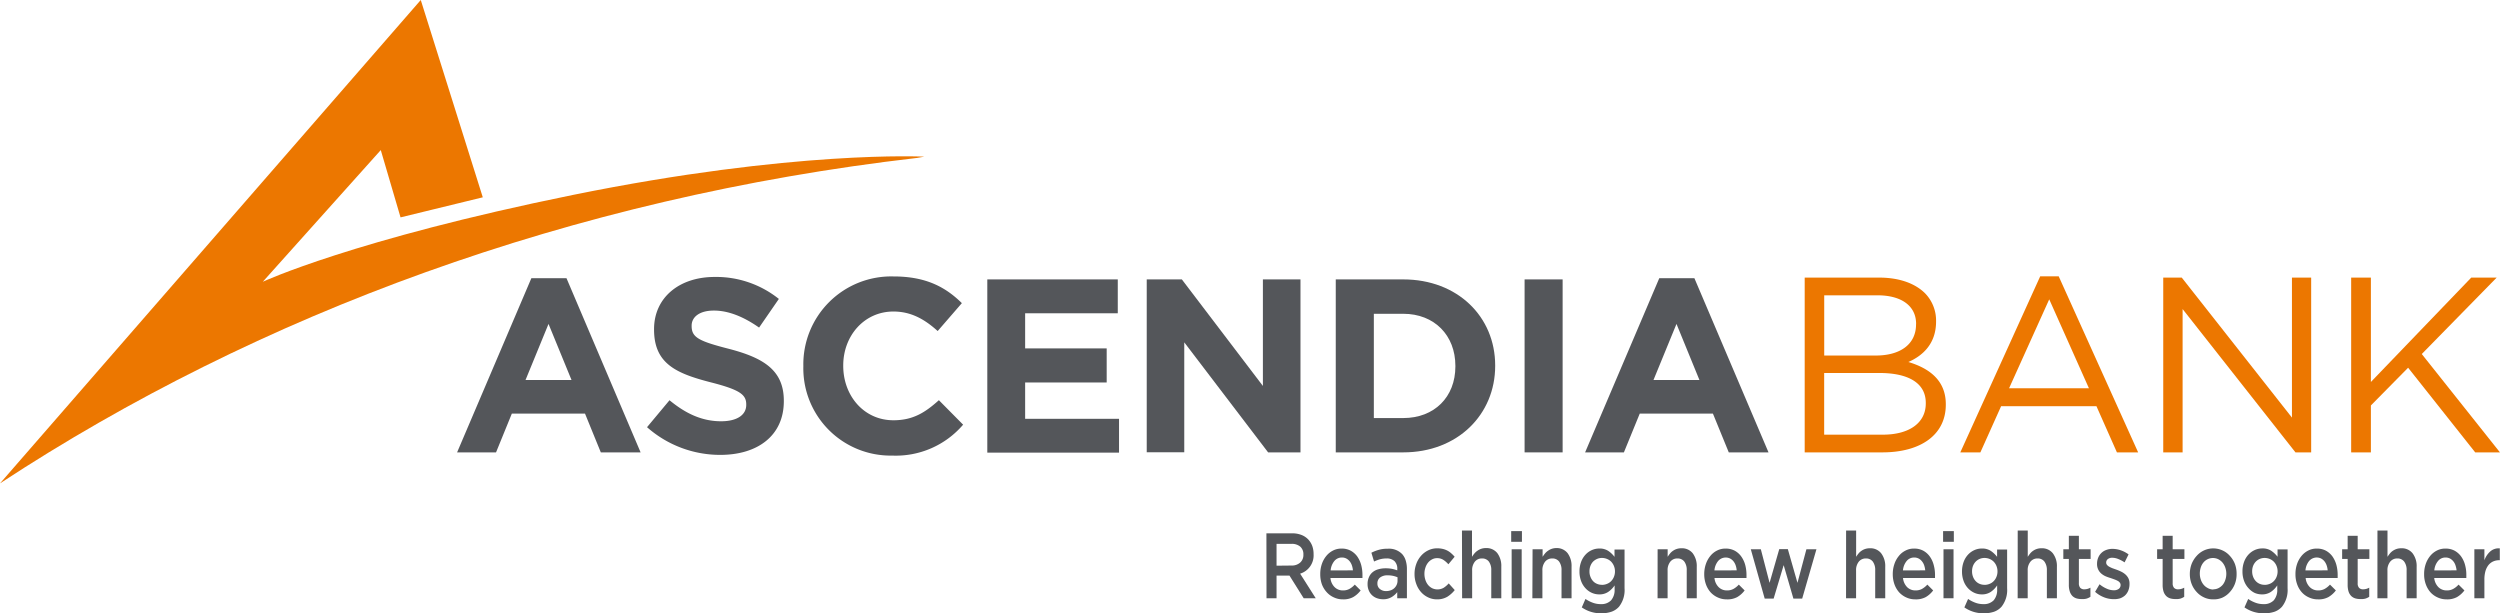 <?xml version="1.0" encoding="UTF-8"?> <svg xmlns="http://www.w3.org/2000/svg" id="Layer_1" data-name="Layer 1" viewBox="0 0 498.2 122.21"><defs><style>.cls-1{fill:#ec7700;}.cls-2{fill:#54565a;}</style></defs><path class="cls-1" d="M221.11,103s-25.87-1.35-70,7.62c-43.85,8.92-61.83,17.31-61.83,17.31l23.51-26.24,3.94,13.41,16.39-4L120.76,71.78,36.91,168.11c51.37-33.71,113.92-56.91,182.77-64.86Z" transform="translate(-36.91 -71.78)"></path><path class="cls-2" d="M142.8,127.22h7l14.77,34.71h-7.93l-3.15-7.73H138.91l-3.15,7.73H128Zm8,20.28-4.58-11.17-4.58,11.17Z" transform="translate(-36.91 -71.78)"></path><path class="cls-2" d="M165.85,156.91l4.48-5.37c3.11,2.56,6.36,4.19,10.29,4.19,3.11,0,5-1.23,5-3.25v-.1c0-1.92-1.18-2.9-6.95-4.38-6.94-1.78-11.42-3.7-11.42-10.54v-.1c0-6.25,5-10.39,12.06-10.39a20,20,0,0,1,12.81,4.38l-3.94,5.71c-3-2.11-6.06-3.39-9-3.39s-4.44,1.33-4.44,3v.1c0,2.27,1.48,3,7.44,4.53,7,1.82,10.93,4.33,10.93,10.34v.1c0,6.85-5.22,10.69-12.65,10.69A22,22,0,0,1,165.85,156.91Z" transform="translate(-36.91 -71.78)"></path><path class="cls-2" d="M197,144.8v-.1a17.52,17.52,0,0,1,18-17.83c6.5,0,10.39,2.17,13.59,5.32l-4.82,5.56c-2.66-2.41-5.37-3.89-8.82-3.89-5.81,0-10,4.83-10,10.74v.1c0,5.91,4.09,10.83,10,10.83,3.94,0,6.35-1.57,9.06-4l4.83,4.88a17.65,17.65,0,0,1-14.14,6.16A17.4,17.4,0,0,1,197,144.8Z" transform="translate(-36.91 -71.78)"></path><path class="cls-2" d="M233.66,127.46h26v6.75H241.2v7h16.25V148H241.2v7.24h18.71v6.74H233.66Z" transform="translate(-36.91 -71.78)"></path><path class="cls-2" d="M265.43,127.46h7l16.15,21.23V127.46h7.49v34.47h-6.45L272.91,140v21.91h-7.48Z" transform="translate(-36.91 -71.78)"></path><path class="cls-2" d="M303.1,127.46h13.45c10.83,0,18.32,7.44,18.32,17.14v.1c0,9.7-7.49,17.23-18.32,17.23H303.1Zm7.59,6.85v20.78h5.86c6.2,0,10.39-4.19,10.39-10.29v-.1c0-6.11-4.19-10.39-10.39-10.39Z" transform="translate(-36.91 -71.78)"></path><path class="cls-2" d="M340.73,127.46h7.58v34.47h-7.58Z" transform="translate(-36.91 -71.78)"></path><path class="cls-2" d="M367.57,127.22h7l14.77,34.71h-7.92l-3.16-7.73H363.68l-3.16,7.73h-7.73Zm8,20.28L371,136.33l-4.58,11.17Z" transform="translate(-36.91 -71.78)"></path><path class="cls-1" d="M396.55,127.1h14.83c4,0,7.12,1.14,9.11,3.08a7.78,7.78,0,0,1,2.24,5.58v.1c0,4.53-2.79,6.87-5.52,8.06,4.13,1.24,7.46,3.63,7.46,8.41v.1c0,6-5,9.5-12.64,9.5H396.55Zm22.2,9.21c0-3.44-2.74-5.68-7.72-5.68H400.44v12h10.3c4.72,0,8-2.14,8-6.22Zm-7.32,9.8h-11V158.4h11.69c5.27,0,8.56-2.34,8.56-6.22v-.1C420.69,148.3,417.51,146.11,411.43,146.11Z" transform="translate(-36.91 -71.78)"></path><path class="cls-1" d="M443.48,126.85h3.69L463,161.93h-4.23l-4.08-9.2h-19l-4.13,9.2h-4Zm9.71,22.3-7.91-17.72-8,17.72Z" transform="translate(-36.91 -71.78)"></path><path class="cls-1" d="M468,127.1h3.69L493.65,155V127.1h3.83v34.83h-3.13l-22.49-28.56v28.56H468Z" transform="translate(-36.91 -71.78)"></path><path class="cls-1" d="M505.45,127.1h3.93v20.8l20-20.8h5.07l-14.93,15.23,15.58,19.6h-4.93L516.8,145.06l-7.42,7.52v9.35h-3.93Z" transform="translate(-36.91 -71.78)"></path><path class="cls-2" d="M289.28,178.06h5.13a5,5,0,0,1,1.92.35,3.66,3.66,0,0,1,1.4,1,3.9,3.9,0,0,1,.71,1.24,4.71,4.71,0,0,1,.24,1.55v0A3.81,3.81,0,0,1,296,186.1l3.11,4.9h-2.4l-2.83-4.51H291.3V191h-2Zm5,6.42a2.49,2.49,0,0,0,1.73-.59,2,2,0,0,0,.64-1.58v0a2,2,0,0,0-.63-1.6,2.59,2.59,0,0,0-1.76-.55H291.3v4.35Z" transform="translate(-36.91 -71.78)"></path><path class="cls-2" d="M304.52,191.22a4.1,4.1,0,0,1-1.75-.37,4.18,4.18,0,0,1-1.42-1,4.86,4.86,0,0,1-1-1.59,5.94,5.94,0,0,1-.34-2.06v0a6.13,6.13,0,0,1,.31-2,5.11,5.11,0,0,1,.88-1.61,4.11,4.11,0,0,1,1.34-1.09,3.65,3.65,0,0,1,1.71-.4,3.76,3.76,0,0,1,1.82.42,3.92,3.92,0,0,1,1.31,1.15,5.47,5.47,0,0,1,.78,1.67,7.74,7.74,0,0,1,.26,2c0,.09,0,.2,0,.3s0,.21,0,.32h-6.38a2.92,2.92,0,0,0,.85,1.84,2.29,2.29,0,0,0,1.65.64,2.6,2.6,0,0,0,1.28-.3,4.08,4.08,0,0,0,1.07-.86l1.17,1.16a5,5,0,0,1-1.49,1.33A4.08,4.08,0,0,1,304.52,191.22Zm2-5.78a4,4,0,0,0-.21-1,2.73,2.73,0,0,0-.44-.81,2.22,2.22,0,0,0-.67-.55,1.86,1.86,0,0,0-.87-.2,1.92,1.92,0,0,0-1.52.71,3.4,3.4,0,0,0-.73,1.86Z" transform="translate(-36.91 -71.78)"></path><path class="cls-2" d="M312.54,191.2a3.5,3.5,0,0,1-1.17-.19,2.77,2.77,0,0,1-1-.58,2.72,2.72,0,0,1-.67-.94,3.11,3.11,0,0,1-.26-1.3v0a3.27,3.27,0,0,1,.27-1.38,2.58,2.58,0,0,1,.73-1,3,3,0,0,1,1.13-.58,5.2,5.2,0,0,1,1.46-.2,6.78,6.78,0,0,1,1.28.11,9.05,9.05,0,0,1,1.05.3v-.24a2.12,2.12,0,0,0-.55-1.59,2.2,2.2,0,0,0-1.6-.54,4.86,4.86,0,0,0-1.32.17,8.3,8.3,0,0,0-1.16.44l-.53-1.75a7.7,7.7,0,0,1,1.48-.58,6.3,6.3,0,0,1,1.79-.22,3.63,3.63,0,0,1,2.88,1.09,3.33,3.33,0,0,1,.7,1.3,5.62,5.62,0,0,1,.23,1.71V191h-1.93v-1.22a4,4,0,0,1-1.14,1A3.19,3.19,0,0,1,312.54,191.2Zm.56-1.63a2.77,2.77,0,0,0,.92-.14,2,2,0,0,0,.73-.43,2,2,0,0,0,.66-1.51v-.67a5.08,5.08,0,0,0-.88-.28,5.22,5.22,0,0,0-1.09-.11,2.37,2.37,0,0,0-1.5.43,1.43,1.43,0,0,0-.54,1.2v0a1.33,1.33,0,0,0,.49,1.09A1.85,1.85,0,0,0,313.1,189.57Z" transform="translate(-36.91 -71.78)"></path><path class="cls-2" d="M323.29,191.22a4,4,0,0,1-1.79-.4,4.33,4.33,0,0,1-1.43-1.08,4.83,4.83,0,0,1-.93-1.61,5.48,5.48,0,0,1-.34-1.95v0a5.63,5.63,0,0,1,.34-2,5,5,0,0,1,.94-1.62,4.49,4.49,0,0,1,1.43-1.1,4,4,0,0,1,1.81-.41,4.72,4.72,0,0,1,1.11.12,3.88,3.88,0,0,1,.92.34,3.8,3.8,0,0,1,.77.54,6.15,6.15,0,0,1,.67.68l-1.25,1.5a4.7,4.7,0,0,0-1-.88,2.2,2.2,0,0,0-1.26-.34,2,2,0,0,0-1,.25,2.53,2.53,0,0,0-.8.66,3.11,3.11,0,0,0-.52,1,3.68,3.68,0,0,0-.19,1.2v0a3.76,3.76,0,0,0,.19,1.22,3.09,3.09,0,0,0,.53,1,2.6,2.6,0,0,0,.82.66,2.48,2.48,0,0,0,2.3-.09,4.73,4.73,0,0,0,1-.87l1.2,1.33a5.85,5.85,0,0,1-1.46,1.32A3.92,3.92,0,0,1,323.29,191.22Z" transform="translate(-36.91 -71.78)"></path><path class="cls-2" d="M328.25,177.51h2v5.23a7.11,7.11,0,0,1,.47-.65,2.75,2.75,0,0,1,.59-.54A2.82,2.82,0,0,1,333,181a2.75,2.75,0,0,1,2.29,1,4.26,4.26,0,0,1,.8,2.71V191h-2v-5.55a2.81,2.81,0,0,0-.48-1.76,1.64,1.64,0,0,0-1.37-.62,1.77,1.77,0,0,0-1.42.64,2.67,2.67,0,0,0-.54,1.78V191h-2Z" transform="translate(-36.91 -71.78)"></path><path class="cls-2" d="M338.06,177.62h2.14v2.13h-2.14Zm.09,3.62h2V191h-2Z" transform="translate(-36.91 -71.78)"></path><path class="cls-2" d="M342.32,181.24h2v1.5a7.11,7.11,0,0,1,.47-.65,2.75,2.75,0,0,1,.59-.54A2.82,2.82,0,0,1,347,181a2.75,2.75,0,0,1,2.29,1,4.26,4.26,0,0,1,.8,2.71V191h-2v-5.55a2.81,2.81,0,0,0-.48-1.76,1.64,1.64,0,0,0-1.37-.62,1.77,1.77,0,0,0-1.42.64,2.67,2.67,0,0,0-.54,1.78V191h-2Z" transform="translate(-36.91 -71.78)"></path><path class="cls-2" d="M356,194a6.63,6.63,0,0,1-3.87-1.18l.73-1.68a6.74,6.74,0,0,0,1.46.75,4.55,4.55,0,0,0,1.64.28,2.66,2.66,0,0,0,2-.75,3.16,3.16,0,0,0,.71-2.23v-.75a4.73,4.73,0,0,1-1.27,1.29,3.1,3.1,0,0,1-1.79.5,3.61,3.61,0,0,1-1.48-.31,3.8,3.8,0,0,1-1.25-.9,4.27,4.27,0,0,1-.88-1.43,5.3,5.3,0,0,1-.33-1.92v0a5.35,5.35,0,0,1,.33-1.93,4.32,4.32,0,0,1,.88-1.44,3.84,3.84,0,0,1,1.26-.9,3.63,3.63,0,0,1,1.47-.31,3.13,3.13,0,0,1,1.82.49,5.22,5.22,0,0,1,1.22,1.17v-1.46h2V189a5.36,5.36,0,0,1-1.1,3.68,3.62,3.62,0,0,1-1.49,1A6.23,6.23,0,0,1,356,194Zm.16-5.67a2.53,2.53,0,0,0,1-.2,2.3,2.3,0,0,0,.82-.54,2.65,2.65,0,0,0,.55-.85,2.79,2.79,0,0,0,.21-1.09v0a2.78,2.78,0,0,0-.76-1.94,2.44,2.44,0,0,0-.82-.54,2.53,2.53,0,0,0-1-.2,2.37,2.37,0,0,0-1,.2,2.52,2.52,0,0,0-.79.54,2.58,2.58,0,0,0-.52.84,3,3,0,0,0-.19,1.1v0a2.78,2.78,0,0,0,.2,1.09,2.59,2.59,0,0,0,.52.85,2.18,2.18,0,0,0,.79.54A2.39,2.39,0,0,0,356.12,188.32Z" transform="translate(-36.91 -71.78)"></path><path class="cls-2" d="M367.24,181.24h2v1.5a7.11,7.11,0,0,1,.47-.65,2.53,2.53,0,0,1,.59-.54,2.7,2.7,0,0,1,.74-.37,2.85,2.85,0,0,1,.91-.14,2.75,2.75,0,0,1,2.29,1,4.26,4.26,0,0,1,.8,2.71V191h-2v-5.55a2.81,2.81,0,0,0-.48-1.76,1.66,1.66,0,0,0-1.37-.62,1.75,1.75,0,0,0-1.42.64,2.67,2.67,0,0,0-.54,1.78V191h-2Z" transform="translate(-36.91 -71.78)"></path><path class="cls-2" d="M381,191.22a4.16,4.16,0,0,1-1.75-.37,4.38,4.38,0,0,1-1.42-1,4.84,4.84,0,0,1-.95-1.59,5.94,5.94,0,0,1-.35-2.06v0a6.13,6.13,0,0,1,.32-2,5.11,5.11,0,0,1,.88-1.61,4,4,0,0,1,1.34-1.09,3.65,3.65,0,0,1,1.71-.4,3.79,3.79,0,0,1,1.82.42,3.89,3.89,0,0,1,1.3,1.15,5.26,5.26,0,0,1,.79,1.67,7.74,7.74,0,0,1,.26,2c0,.09,0,.2,0,.3s0,.21,0,.32h-6.38a2.92,2.92,0,0,0,.85,1.84,2.29,2.29,0,0,0,1.65.64,2.6,2.6,0,0,0,1.28-.3,4.08,4.08,0,0,0,1.07-.86l1.16,1.16a4.93,4.93,0,0,1-1.48,1.33A4.12,4.12,0,0,1,381,191.22Zm2-5.78a4,4,0,0,0-.21-1,2.73,2.73,0,0,0-.44-.81,2.22,2.22,0,0,0-.67-.55,2,2,0,0,0-2.39.51,3.4,3.4,0,0,0-.73,1.86Z" transform="translate(-36.91 -71.78)"></path><path class="cls-2" d="M385.81,181.24h2l1.74,6.69,1.93-6.72h1.71l1.92,6.72,1.78-6.69h2l-2.84,9.83H394.3l-1.94-6.67-2,6.67h-1.78Z" transform="translate(-36.91 -71.78)"></path><path class="cls-2" d="M404.8,177.51h2v5.23a7.11,7.11,0,0,1,.47-.65,2.53,2.53,0,0,1,.59-.54,2.7,2.7,0,0,1,.74-.37,2.85,2.85,0,0,1,.91-.14,2.72,2.72,0,0,1,2.28,1,4.21,4.21,0,0,1,.81,2.71V191h-2v-5.55a2.81,2.81,0,0,0-.48-1.76,1.66,1.66,0,0,0-1.38-.62,1.75,1.75,0,0,0-1.41.64,2.67,2.67,0,0,0-.54,1.78V191h-2Z" transform="translate(-36.91 -71.78)"></path><path class="cls-2" d="M418.57,191.22a4.13,4.13,0,0,1-1.75-.37,4.38,4.38,0,0,1-1.42-1,4.84,4.84,0,0,1-.95-1.59,5.94,5.94,0,0,1-.35-2.06v0a6.13,6.13,0,0,1,.32-2,4.92,4.92,0,0,1,.88-1.61,3.91,3.91,0,0,1,1.34-1.09,3.62,3.62,0,0,1,1.71-.4,3.79,3.79,0,0,1,1.82.42,3.89,3.89,0,0,1,1.3,1.15,5,5,0,0,1,.78,1.67,7.34,7.34,0,0,1,.27,2c0,.09,0,.2,0,.3s0,.21,0,.32h-6.38a3,3,0,0,0,.84,1.84,2.33,2.33,0,0,0,1.66.64,2.6,2.6,0,0,0,1.28-.3,4.08,4.08,0,0,0,1.07-.86l1.16,1.16a4.93,4.93,0,0,1-1.48,1.33A4.12,4.12,0,0,1,418.57,191.22Zm2-5.78a4.52,4.52,0,0,0-.21-1,2.54,2.54,0,0,0-.45-.81,2.07,2.07,0,0,0-.66-.55,1.93,1.93,0,0,0-.88-.2,1.9,1.9,0,0,0-1.51.71,3.4,3.4,0,0,0-.73,1.86Z" transform="translate(-36.91 -71.78)"></path><path class="cls-2" d="M424.13,177.62h2.14v2.13h-2.14Zm.08,3.62h2V191h-2Z" transform="translate(-36.91 -71.78)"></path><path class="cls-2" d="M432.25,194a6.64,6.64,0,0,1-3.88-1.18l.74-1.68a6.45,6.45,0,0,0,1.45.75,4.59,4.59,0,0,0,1.64.28,2.67,2.67,0,0,0,2-.75,3.16,3.16,0,0,0,.7-2.23v-.75a4.84,4.84,0,0,1-1.26,1.29,3.1,3.1,0,0,1-1.79.5,3.57,3.57,0,0,1-1.48-.31,3.94,3.94,0,0,1-1.26-.9,4.27,4.27,0,0,1-.88-1.43,5.3,5.3,0,0,1-.33-1.92v0a5.35,5.35,0,0,1,.33-1.93,4.32,4.32,0,0,1,.88-1.44,3.88,3.88,0,0,1,1.27-.9,3.56,3.56,0,0,1,1.47-.31,3.09,3.09,0,0,1,1.81.49,5.27,5.27,0,0,1,1.23,1.17v-1.46h2V189a5.36,5.36,0,0,1-1.11,3.68,3.65,3.65,0,0,1-1.48,1A6.27,6.27,0,0,1,432.25,194Zm.15-5.67a2.57,2.57,0,0,0,1-.2,2.35,2.35,0,0,0,.81-.54,2.5,2.5,0,0,0,.55-.85,2.79,2.79,0,0,0,.21-1.09v0a2.79,2.79,0,0,0-.21-1.09,2.6,2.6,0,0,0-.55-.85,2.5,2.5,0,0,0-.81-.54,2.57,2.57,0,0,0-1-.2,2.4,2.4,0,0,0-1,.2,2.37,2.37,0,0,0-.78.54,2.61,2.61,0,0,0-.53.84,3,3,0,0,0-.19,1.1v0a3,3,0,0,0,.2,1.09,2.61,2.61,0,0,0,.53.85,2.23,2.23,0,0,0,.78.54A2.39,2.39,0,0,0,432.4,188.32Z" transform="translate(-36.91 -71.78)"></path><path class="cls-2" d="M439,177.51h2v5.23c.15-.22.3-.44.47-.65a2.75,2.75,0,0,1,.59-.54,2.82,2.82,0,0,1,1.65-.51,2.75,2.75,0,0,1,2.29,1,4.21,4.21,0,0,1,.81,2.71V191h-2v-5.55a2.81,2.81,0,0,0-.49-1.76,1.64,1.64,0,0,0-1.37-.62,1.75,1.75,0,0,0-1.41.64,2.62,2.62,0,0,0-.55,1.78V191h-2Z" transform="translate(-36.91 -71.78)"></path><path class="cls-2" d="M451.69,191.16a3.55,3.55,0,0,1-1-.14,2,2,0,0,1-.8-.48,2.3,2.3,0,0,1-.51-.88,4.13,4.13,0,0,1-.19-1.36v-5.14h-1.1v-1.92h1.1v-2.68h2v2.68h2.34v1.92h-2.34V188a1.32,1.32,0,0,0,.28.93,1.07,1.07,0,0,0,.79.29,2.47,2.47,0,0,0,1.23-.33v1.82a3,3,0,0,1-.79.37A3.28,3.28,0,0,1,451.69,191.16Z" transform="translate(-36.91 -71.78)"></path><path class="cls-2" d="M458.1,191.18a5.25,5.25,0,0,1-1.9-.37,5.82,5.82,0,0,1-1.78-1.09l.89-1.51a5.79,5.79,0,0,0,1.45.89,3.44,3.44,0,0,0,1.39.31,1.57,1.57,0,0,0,1-.29.94.94,0,0,0,.35-.76v0a.71.71,0,0,0-.16-.48,1.23,1.23,0,0,0-.42-.35,4.72,4.72,0,0,0-.63-.28l-.73-.26a9.27,9.27,0,0,1-1-.35,3.49,3.49,0,0,1-.87-.53,2.38,2.38,0,0,1-.63-.8,2.48,2.48,0,0,1-.25-1.18v0a3.12,3.12,0,0,1,.24-1.24,2.7,2.7,0,0,1,1.64-1.53,3.45,3.45,0,0,1,1.21-.2,5.14,5.14,0,0,1,1.66.29,5.89,5.89,0,0,1,1.53.81l-.79,1.59a6.76,6.76,0,0,0-1.27-.67,3.17,3.17,0,0,0-1.18-.25,1.38,1.38,0,0,0-.9.27.87.87,0,0,0-.32.69v0a.71.71,0,0,0,.17.47,1.53,1.53,0,0,0,.43.35,6.28,6.28,0,0,0,.63.3l.73.26a9.51,9.51,0,0,1,.95.39,3.89,3.89,0,0,1,.87.55,2.7,2.7,0,0,1,.63.78,2.42,2.42,0,0,1,.24,1.13v0a3.45,3.45,0,0,1-.24,1.34,2.7,2.7,0,0,1-.68,1,3,3,0,0,1-1,.57A4.07,4.07,0,0,1,458.1,191.18Z" transform="translate(-36.91 -71.78)"></path><path class="cls-2" d="M470.38,191.16a3.55,3.55,0,0,1-1-.14,2,2,0,0,1-.8-.48,2.31,2.31,0,0,1-.52-.88,4.44,4.44,0,0,1-.18-1.36v-5.14h-1.1v-1.92h1.1v-2.68h2v2.68h2.34v1.92h-2.34V188a1.32,1.32,0,0,0,.28.93,1.07,1.07,0,0,0,.79.29,2.47,2.47,0,0,0,1.23-.33v1.82a3,3,0,0,1-.79.37A3.28,3.28,0,0,1,470.38,191.16Z" transform="translate(-36.91 -71.78)"></path><path class="cls-2" d="M477.94,191.22a4.19,4.19,0,0,1-1.83-.4,4.44,4.44,0,0,1-1.46-1.08,4.89,4.89,0,0,1-1-1.61,5.48,5.48,0,0,1-.35-1.95v0a5.65,5.65,0,0,1,.35-2,5.32,5.32,0,0,1,1-1.61,4.44,4.44,0,0,1,1.47-1.1,4.41,4.41,0,0,1,3.69,0,4.28,4.28,0,0,1,1.47,1.09,5.05,5.05,0,0,1,1,1.6,5.55,5.55,0,0,1,.34,2v0a5.36,5.36,0,0,1-.35,2,5.13,5.13,0,0,1-1,1.61,4.44,4.44,0,0,1-1.47,1.1A4.29,4.29,0,0,1,477.94,191.22Zm0-2a2.3,2.3,0,0,0,1.09-.25,2.82,2.82,0,0,0,.83-.66,3,3,0,0,0,.52-1,3.66,3.66,0,0,0,.19-1.19v0a3.76,3.76,0,0,0-.2-1.22,3.22,3.22,0,0,0-.55-1,2.7,2.7,0,0,0-.84-.67,2.44,2.44,0,0,0-2.15,0,2.43,2.43,0,0,0-.83.66,2.94,2.94,0,0,0-.53,1,4,4,0,0,0-.18,1.2v0a3.7,3.7,0,0,0,.2,1.21,3.19,3.19,0,0,0,.55,1,2.62,2.62,0,0,0,.84.67A2.21,2.21,0,0,0,478,189.26Z" transform="translate(-36.91 -71.78)"></path><path class="cls-2" d="M488.07,194a6.64,6.64,0,0,1-3.88-1.18l.74-1.68a6.45,6.45,0,0,0,1.45.75,4.59,4.59,0,0,0,1.64.28,2.67,2.67,0,0,0,2-.75,3.16,3.16,0,0,0,.7-2.23v-.75a4.84,4.84,0,0,1-1.26,1.29,3.1,3.1,0,0,1-1.79.5,3.57,3.57,0,0,1-1.48-.31A3.94,3.94,0,0,1,485,189a4.27,4.27,0,0,1-.88-1.43,5.3,5.3,0,0,1-.33-1.92v0a5.35,5.35,0,0,1,.33-1.93,4.32,4.32,0,0,1,.88-1.44,3.94,3.94,0,0,1,1.26-.9,3.64,3.64,0,0,1,1.48-.31,3.09,3.09,0,0,1,1.81.49,5.27,5.27,0,0,1,1.23,1.17v-1.46h2V189a5.36,5.36,0,0,1-1.11,3.68,3.65,3.65,0,0,1-1.48,1A6.27,6.27,0,0,1,488.07,194Zm.15-5.67a2.61,2.61,0,0,0,1-.2,2.35,2.35,0,0,0,.81-.54,2.5,2.5,0,0,0,.55-.85,2.79,2.79,0,0,0,.21-1.09v0a2.79,2.79,0,0,0-.21-1.09,2.6,2.6,0,0,0-.55-.85,2.5,2.5,0,0,0-.81-.54,2.61,2.61,0,0,0-1-.2,2.4,2.4,0,0,0-1,.2,2.37,2.37,0,0,0-.78.54,2.61,2.61,0,0,0-.53.84,3,3,0,0,0-.19,1.1v0a3,3,0,0,0,.2,1.09,2.61,2.61,0,0,0,.53.85,2.23,2.23,0,0,0,.78.54A2.39,2.39,0,0,0,488.22,188.32Z" transform="translate(-36.91 -71.78)"></path><path class="cls-2" d="M498.82,191.22a4.1,4.1,0,0,1-1.75-.37,4.18,4.18,0,0,1-1.42-1,4.68,4.68,0,0,1-.95-1.59,5.71,5.71,0,0,1-.35-2.06v0a6.13,6.13,0,0,1,.31-2,5.11,5.11,0,0,1,.88-1.61,4.11,4.11,0,0,1,1.34-1.09,3.66,3.66,0,0,1,1.72-.4,3.82,3.82,0,0,1,1.82.42,4,4,0,0,1,1.3,1.15,5.47,5.47,0,0,1,.78,1.67,7.74,7.74,0,0,1,.26,2c0,.09,0,.2,0,.3s0,.21,0,.32h-6.38a2.92,2.92,0,0,0,.85,1.84,2.29,2.29,0,0,0,1.65.64,2.6,2.6,0,0,0,1.28-.3,4.08,4.08,0,0,0,1.07-.86l1.17,1.16a5,5,0,0,1-1.49,1.33A4.06,4.06,0,0,1,498.82,191.22Zm1.95-5.78a4,4,0,0,0-.21-1,2.73,2.73,0,0,0-.44-.81,2.31,2.31,0,0,0-.66-.55,2,2,0,0,0-2.4.51,3.4,3.4,0,0,0-.72,1.86Z" transform="translate(-36.91 -71.78)"></path><path class="cls-2" d="M507.25,191.16a3.5,3.5,0,0,1-1-.14,2,2,0,0,1-.8-.48,2.31,2.31,0,0,1-.52-.88,4.44,4.44,0,0,1-.18-1.36v-5.14h-1.1v-1.92h1.1v-2.68h2v2.68h2.33v1.92h-2.33V188a1.28,1.28,0,0,0,.28.93,1.07,1.07,0,0,0,.79.29,2.47,2.47,0,0,0,1.23-.33v1.82a3.06,3.06,0,0,1-.8.37A3.21,3.21,0,0,1,507.25,191.16Z" transform="translate(-36.91 -71.78)"></path><path class="cls-2" d="M510.69,177.51h2v5.23c.15-.22.3-.44.47-.65a2.75,2.75,0,0,1,.59-.54,3,3,0,0,1,.74-.37,2.91,2.91,0,0,1,.92-.14,2.75,2.75,0,0,1,2.28,1,4.21,4.21,0,0,1,.81,2.71V191h-2v-5.55a2.75,2.75,0,0,0-.49-1.76,1.64,1.64,0,0,0-1.37-.62,1.75,1.75,0,0,0-1.41.64,2.67,2.67,0,0,0-.55,1.78V191h-2Z" transform="translate(-36.91 -71.78)"></path><path class="cls-2" d="M524.46,191.22a4.13,4.13,0,0,1-1.75-.37,4.28,4.28,0,0,1-1.42-1,4.84,4.84,0,0,1-.95-1.59,5.71,5.71,0,0,1-.35-2.06v0a6.13,6.13,0,0,1,.31-2,5.11,5.11,0,0,1,.88-1.61,4.11,4.11,0,0,1,1.34-1.09,3.66,3.66,0,0,1,1.72-.4,3.79,3.79,0,0,1,1.82.42,4,4,0,0,1,1.3,1.15,5.24,5.24,0,0,1,.78,1.67,7.34,7.34,0,0,1,.26,2v.3l0,.32H522a3,3,0,0,0,.85,1.84,2.31,2.31,0,0,0,1.65.64,2.58,2.58,0,0,0,1.28-.3,3.93,3.93,0,0,0,1.07-.86l1.17,1.16a5,5,0,0,1-1.49,1.33A4.06,4.06,0,0,1,524.46,191.22Zm2-5.78a4.52,4.52,0,0,0-.22-1,2.52,2.52,0,0,0-.44-.81,2.31,2.31,0,0,0-.66-.55,1.93,1.93,0,0,0-.88-.2,1.89,1.89,0,0,0-1.51.71,3.33,3.33,0,0,0-.73,1.86Z" transform="translate(-36.91 -71.78)"></path><path class="cls-2" d="M530,181.24h2v2.2a4.26,4.26,0,0,1,1.17-1.77,2.53,2.53,0,0,1,1.9-.61v2.36h-.11a2.92,2.92,0,0,0-1.2.24,2.6,2.6,0,0,0-.94.72,3.62,3.62,0,0,0-.61,1.21,6.15,6.15,0,0,0-.21,1.69V191h-2Z" transform="translate(-36.91 -71.78)"></path></svg> 